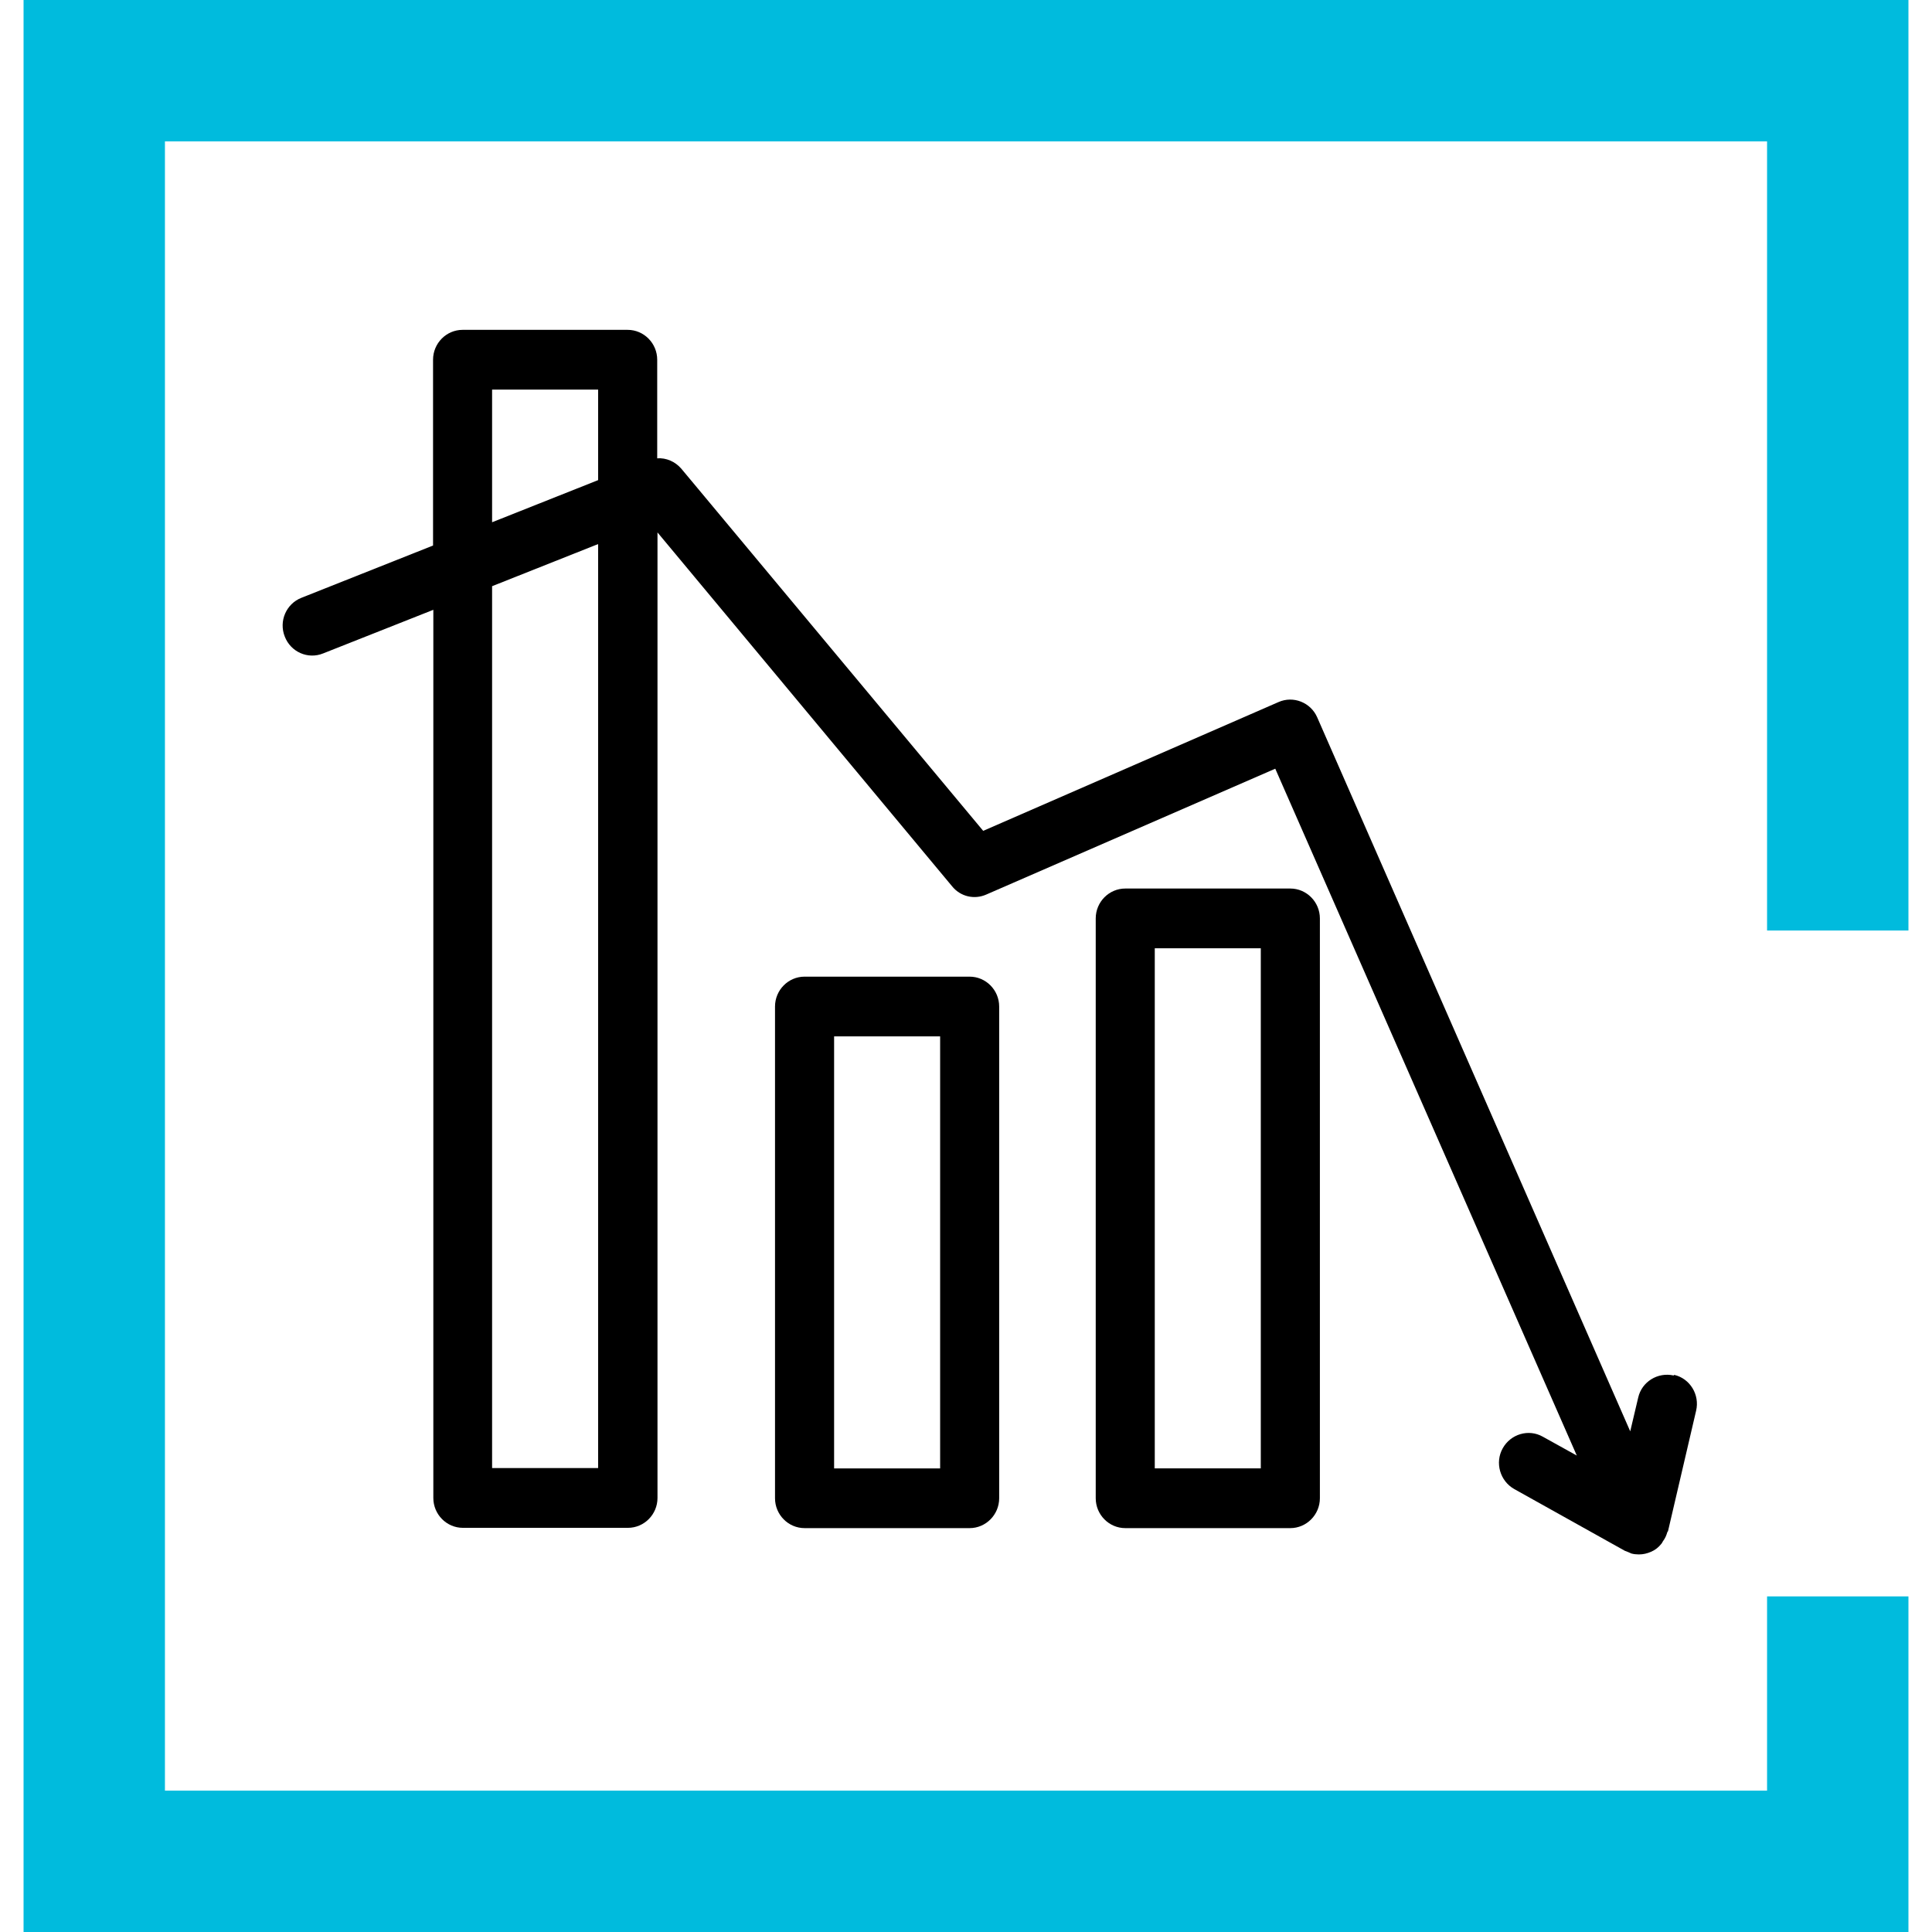 <?xml version="1.0" encoding="UTF-8"?>
<svg xmlns="http://www.w3.org/2000/svg" width="41" height="41" viewBox="0 0 41 41" fill="none">
  <path d="M39 19.747V1.5H2V39.5H39V33.878" stroke="#00BBDD" stroke-width="3"></path>
  <g clip-path="url(#clip0_911_3474)">
    <path d="M35.517 29.19C35.179 29.114 34.841 29.323 34.765 29.659L34.596 30.375L27.953 15.223C27.815 14.906 27.445 14.76 27.132 14.899L20.865 17.632L14.46 9.948C14.329 9.796 14.141 9.713 13.947 9.726V7.634C13.947 7.285 13.665 7 13.32 7H9.817C9.472 7 9.19 7.285 9.19 7.634V11.577L6.395 12.687C6.075 12.814 5.912 13.181 6.044 13.511C6.169 13.834 6.533 13.999 6.859 13.866L9.196 12.941V31.789C9.196 32.138 9.478 32.423 9.823 32.423H13.326C13.671 32.423 13.953 32.138 13.953 31.789V11.299L20.207 18.811C20.383 19.027 20.677 19.097 20.934 18.982L27.063 16.313L33.462 30.889L32.741 30.489C32.44 30.318 32.058 30.432 31.889 30.737C31.72 31.041 31.832 31.428 32.133 31.599L34.483 32.911C34.483 32.911 34.54 32.93 34.565 32.943C34.584 32.949 34.602 32.962 34.621 32.968C34.671 32.981 34.721 32.987 34.772 32.987H34.784C34.872 32.987 34.953 32.968 35.041 32.93C35.129 32.892 35.198 32.835 35.254 32.765C35.273 32.746 35.279 32.721 35.298 32.696C35.336 32.645 35.361 32.588 35.38 32.525C35.38 32.512 35.392 32.505 35.398 32.493L35.994 29.938C36.075 29.596 35.862 29.253 35.53 29.177L35.517 29.19ZM10.443 8.268H12.693V10.189L10.443 11.083V8.268ZM10.443 31.155V12.44L12.693 11.546V31.155H10.443Z" fill="black"></path>
    <path d="M20.577 20.726H17.074C16.729 20.726 16.447 21.011 16.447 21.36V31.795C16.447 32.144 16.729 32.429 17.074 32.429H20.577C20.922 32.429 21.204 32.144 21.204 31.795V21.36C21.204 21.011 20.922 20.726 20.577 20.726ZM19.951 31.162H17.701V21.994H19.951V31.162Z" fill="black"></path>
    <path d="M27.383 18.856H23.88C23.535 18.856 23.253 19.141 23.253 19.49V31.795C23.253 32.144 23.535 32.429 23.88 32.429H27.383C27.727 32.429 28.01 32.144 28.01 31.795V19.49C28.01 19.141 27.727 18.856 27.383 18.856ZM26.756 31.161H24.506V20.124H26.756V31.161Z" fill="black"></path>
  </g>
  <defs>
    <clipPath id="clip0_911_3474">
      <rect width="30" height="26" fill="white" transform="translate(6 7)"></rect>
    </clipPath>
  </defs>
</svg>
